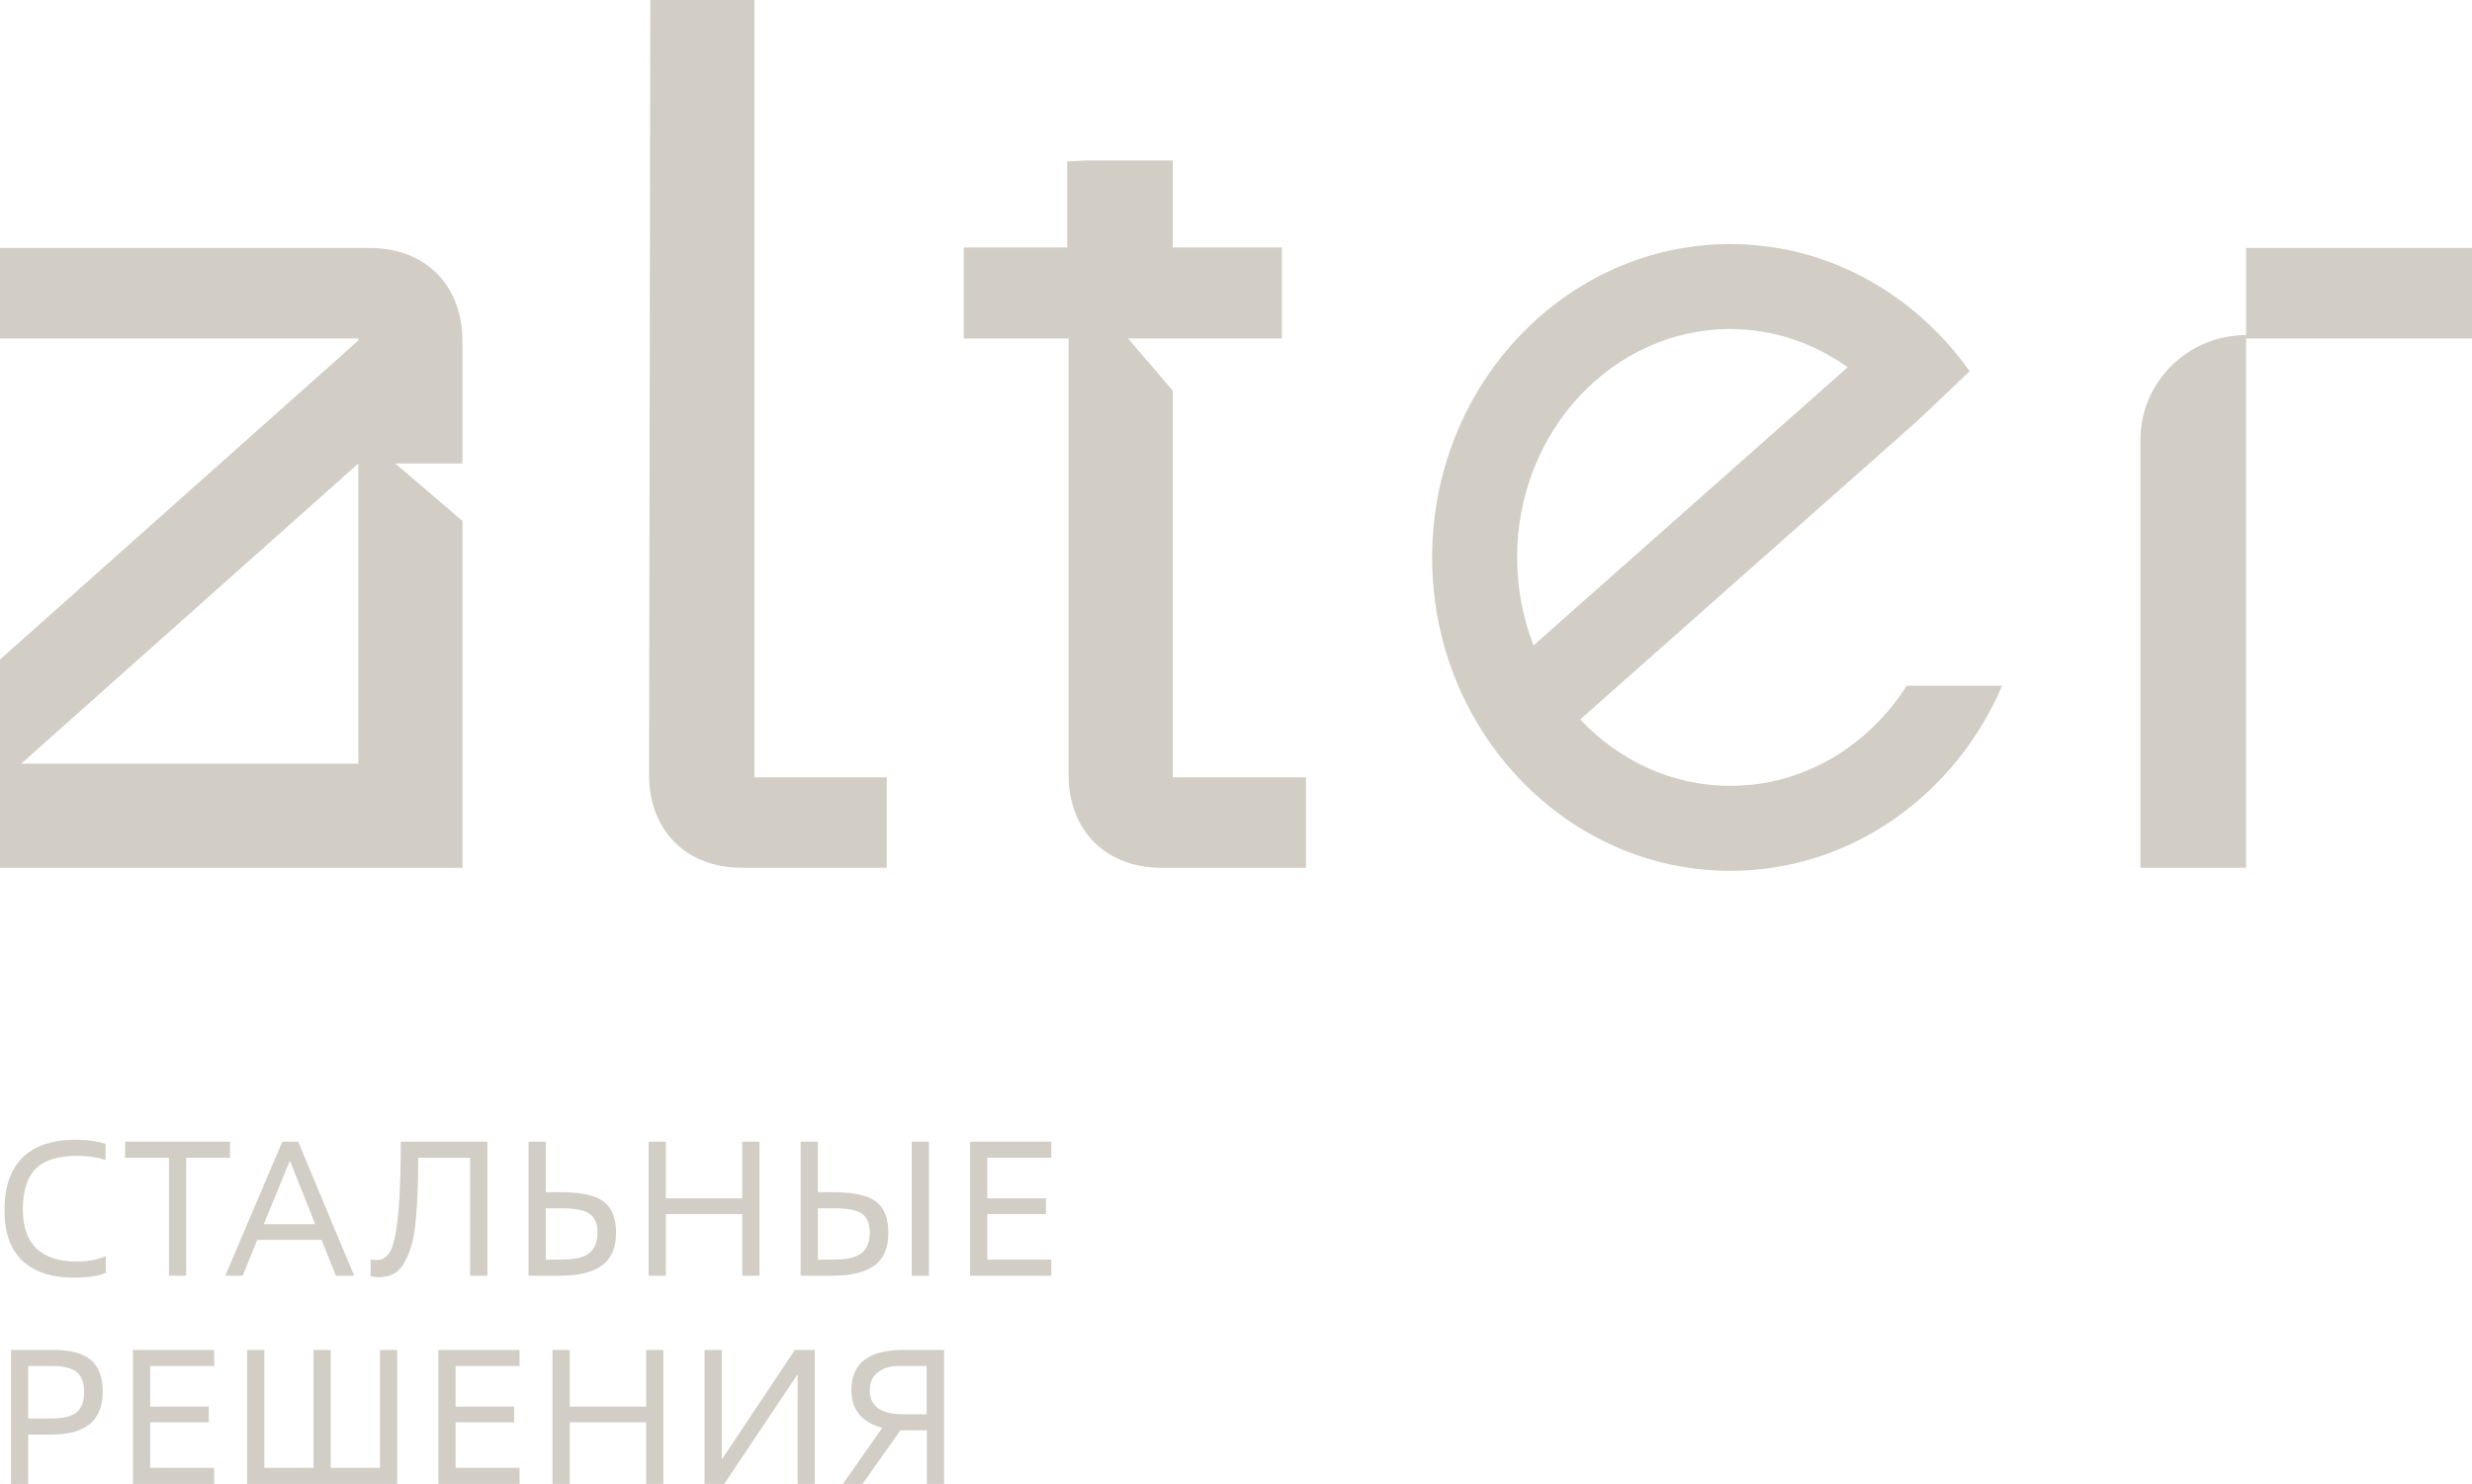 <?xml version="1.0" encoding="UTF-8"?> <svg xmlns="http://www.w3.org/2000/svg" xmlns:xlink="http://www.w3.org/1999/xlink" xmlns:xodm="http://www.corel.com/coreldraw/odm/2003" xml:space="preserve" width="99.187mm" height="59.55mm" version="1.1" style="shape-rendering:geometricPrecision; text-rendering:geometricPrecision; image-rendering:optimizeQuality; fill-rule:evenodd; clip-rule:evenodd" viewBox="0 0 3243.16 1947.13"> <defs> <style type="text/css"> .fil0 {fill:#D2CEC6;fill-rule:nonzero} </style> </defs> <g id="Слой_x0020_1">  <path class="fil0" d="M138.78 1648.26l0 21.85c-8.88,4.19 -23.04,6.29 -42.46,6.29 -28.96,0 -51.28,-7.41 -66.94,-22.24 -15.66,-14.81 -23.5,-36.79 -23.5,-65.93 0,-30.82 7.91,-53.97 23.74,-69.47 15.83,-15.49 39.07,-23.24 69.71,-23.24 14.9,0 27.96,1.77 39.18,5.28l0 21.35c-11.05,-3.68 -23.45,-5.53 -37.18,-5.53 -25.12,0 -43.29,5.65 -54.51,16.96 -11.23,11.3 -16.83,29.1 -16.83,53.38 0,45.55 23.77,68.32 71.34,68.32 13.57,0 26.03,-2.34 37.43,-7.02z"></path> <polygon class="fil0" points="244.29,1519.14 244.29,1673.88 221.68,1673.88 221.68,1519.14 164.14,1519.14 164.14,1498.03 301.81,1498.03 301.81,1519.14 "></polygon> <path class="fil0" d="M379.94 1523.9l-33.91 82.4 67.57 0 -32.91 -82.4 -0.75 0zm60.79 149.98l-18.84 -46.97 -84.4 0 -19.1 46.97 -22.86 0 74.87 -175.85 20.84 0 73.35 175.85 -23.87 0z"></path> <path class="fil0" d="M639.44 1498.03l0 175.85 -22.61 0 0 -154.74 -68.08 0c-0.17,18.08 -0.46,33.24 -0.88,45.47 -0.43,12.23 -1.26,24.82 -2.51,37.8 -1.26,12.99 -3.06,23.5 -5.4,31.52 -2.35,8.04 -5.4,15.49 -9.17,22.37 -3.77,6.86 -8.45,11.85 -14.07,14.95 -5.62,3.09 -12.18,4.65 -19.71,4.65 -3.36,0 -6.96,-0.51 -10.81,-1.51l0 -21.86c2.02,0.5 4.68,0.75 8.04,0.75 7.2,0 12.9,-3.39 17.08,-10.17 4.19,-6.78 7.53,-20.14 10.04,-40.06 2.51,-19.93 3.93,-48.16 4.27,-84.67l0.25 -20.35 113.55 0z"></path> <path class="fil0" d="M716.05 1585.45l0 67.33 19.85 0c18.25,0 30.81,-2.98 37.67,-8.92 6.86,-5.95 10.3,-14.71 10.3,-26.27 0,-11.72 -3.39,-20 -10.17,-24.86 -6.78,-4.86 -19.22,-7.29 -37.3,-7.29l-20.35 0zm19.85 88.43l-42.46 0 0 -175.85 22.61 0 0 66.31 20.6 0c25.95,0 44.37,4.07 55.26,12.19 10.89,8.12 16.34,21.83 16.34,41.06 0,19.77 -6.2,34.1 -18.6,42.97 -12.39,8.87 -30.31,13.31 -53.75,13.31z"></path> <polygon class="fil0" points="996.41,1498.03 996.41,1673.88 973.8,1673.88 973.8,1593 873.56,1593 873.56,1673.88 850.95,1673.88 850.95,1498.03 873.56,1498.03 873.56,1572.4 973.8,1572.4 973.8,1498.03 "></polygon> <path class="fil0" d="M1218.73 1498.03l0 175.85 -22.61 0 0 -175.85 22.61 0zm-145.71 87.42l0 67.33 20.1 0c18.25,0 30.82,-2.98 37.68,-8.92 6.87,-5.95 10.3,-14.71 10.3,-26.27 0,-11.88 -3.39,-20.22 -10.17,-25 -6.78,-4.76 -19.12,-7.15 -37.05,-7.15l-20.85 0zm20.1 88.43l-42.7 0 0 -175.85 22.61 0 0 66.31 20.85 0c25.96,0 44.38,4.07 55.27,12.19 10.89,8.12 16.32,21.83 16.32,41.06 0,19.94 -6.15,34.31 -18.46,43.1 -12.31,8.79 -30.27,13.18 -53.89,13.18z"></path> <polygon class="fil0" points="1379.26,1652.78 1379.26,1673.88 1272.74,1673.88 1272.74,1498.03 1379.26,1498.03 1379.26,1519.14 1295.35,1519.14 1295.35,1572.4 1372.23,1572.4 1372.23,1593 1295.35,1593 1295.35,1652.78 "></polygon> <path class="fil0" d="M37.04 1792.39l0 68.83 30.89 0c15.41,0 26.35,-2.76 32.8,-8.3 6.43,-5.53 9.67,-14.31 9.67,-26.37 0,-12.07 -3.23,-20.76 -9.67,-26.13 -6.45,-5.35 -17.39,-8.04 -32.8,-8.04l-30.89 0zm0 89.93l0 64.81 -22.61 0 0 -175.84 56.01 0c21.94,0 38.15,4.35 48.62,13.06 10.46,8.71 15.69,22.61 15.69,41.7 0,37.51 -22.27,56.27 -66.82,56.27l-30.89 0z"></path> <polygon class="fil0" points="280.97,1926.03 280.97,1947.13 174.44,1947.13 174.44,1771.29 280.97,1771.29 280.97,1792.39 197.06,1792.39 197.06,1845.65 273.93,1845.65 273.93,1866.25 197.06,1866.25 197.06,1926.03 "></polygon> <polygon class="fil0" points="521.13,1771.29 521.13,1947.13 324.18,1947.13 324.18,1771.29 346.79,1771.29 346.79,1926.03 411.34,1926.03 411.34,1771.29 433.96,1771.29 433.96,1926.03 498.52,1926.03 498.52,1771.29 "></polygon> <polygon class="fil0" points="681.66,1926.03 681.66,1947.13 575.13,1947.13 575.13,1771.29 681.66,1771.29 681.66,1792.39 597.75,1792.39 597.75,1845.65 674.62,1845.65 674.62,1866.25 597.75,1866.25 597.75,1926.03 "></polygon> <polygon class="fil0" points="870.31,1771.29 870.31,1947.13 847.7,1947.13 847.7,1866.25 747.46,1866.25 747.46,1947.13 724.86,1947.13 724.86,1771.29 747.46,1771.29 747.46,1845.65 847.7,1845.65 847.7,1771.29 "></polygon> <polygon class="fil0" points="1069.02,1771.29 1069.02,1947.13 1046.42,1947.13 1046.42,1803.18 950.19,1947.13 924.32,1947.13 924.32,1771.29 946.94,1771.29 946.94,1914.98 1042.88,1771.29 "></polygon> <path class="fil0" d="M1184.83 1855.69l30.89 0 0 -63.31 -36.42 0c-11.4,0 -20.6,2.76 -27.63,8.3 -7.04,5.53 -10.55,13.39 -10.55,23.6 0,20.95 14.57,31.41 43.72,31.41zm-0.76 21.1l-2.77 0 -49.74 70.34 -25.62 0 51.5 -73.6c-26.97,-7.37 -40.45,-23.95 -40.45,-49.74 0,-35 22.61,-52.5 67.84,-52.5l53.75 0 0 175.84 -22.61 0 0 -70.34 -31.91 0z"></path> <path class="fil0" d="M2946.76 325.34l0 114.32c-75.97,0 -138.6,61.29 -138.6,137.26l0 561.73 138.6 0 0 -694.58 296.4 0 0 -118.74 -296.4 0z"></path> <path class="fil0" d="M853.18 0l136.64 0 0 1019.92 173.52 0 0 118.74 -189.79 0c-73.21,0 -121.99,-48.79 -121.99,-121.98l1.62 -1016.68z"></path> <path class="fil0" d="M1538.6 1019.92l0 -507.4 -58.73 -68.44 201.87 0 0 -119.4 -143.14 0 0 -114.11 -111.88 0 -26.59 1.16 0 112.95 -135.7 0 0 119.4 137.52 0 0 572.59c0,73.19 48.79,121.98 121.99,121.98l189.43 0 0 -118.74 -174.78 0z"></path> <path class="fil0" d="M470.11 608.17l0 393.85 -442.29 0 442.29 -393.85zm136.64 -160.83c0,-73.2 -48.8,-121.99 -122,-121.99l-484.75 0 0 118.74 470.11 0 0 2.67 -470.11 418.62 0 273.29 537.97 0 68.78 0 0 -455.11 -88.06 -75.38 88.06 0 0 -160.83z"></path> <path class="fil0" d="M1990.39 731.44c0,-165.26 125.5,-299.7 279.76,-299.7 56.94,0 109.7,18.68 153.93,50.1l-412.09 364.96c-13.9,-35.54 -21.6,-74.49 -21.6,-115.35zm511.04 168.36c-50.4,79.22 -135.25,131.36 -231.29,131.36 -76.76,0 -146.37,-33.34 -196.98,-87.16l428.93 -379.86 13.09 -11.59 68.96 -65.4c-21.41,-30.33 -46.75,-57.41 -75.09,-80.57 -66.07,-53.99 -148.87,-86.35 -238.9,-86.35 -215.74,0 -391.25,184.47 -391.25,411.21 0,226.75 175.52,411.23 391.25,411.23 158.63,0 295.23,-99.92 356.58,-242.87l-125.29 0z"></path> </g> </svg> 